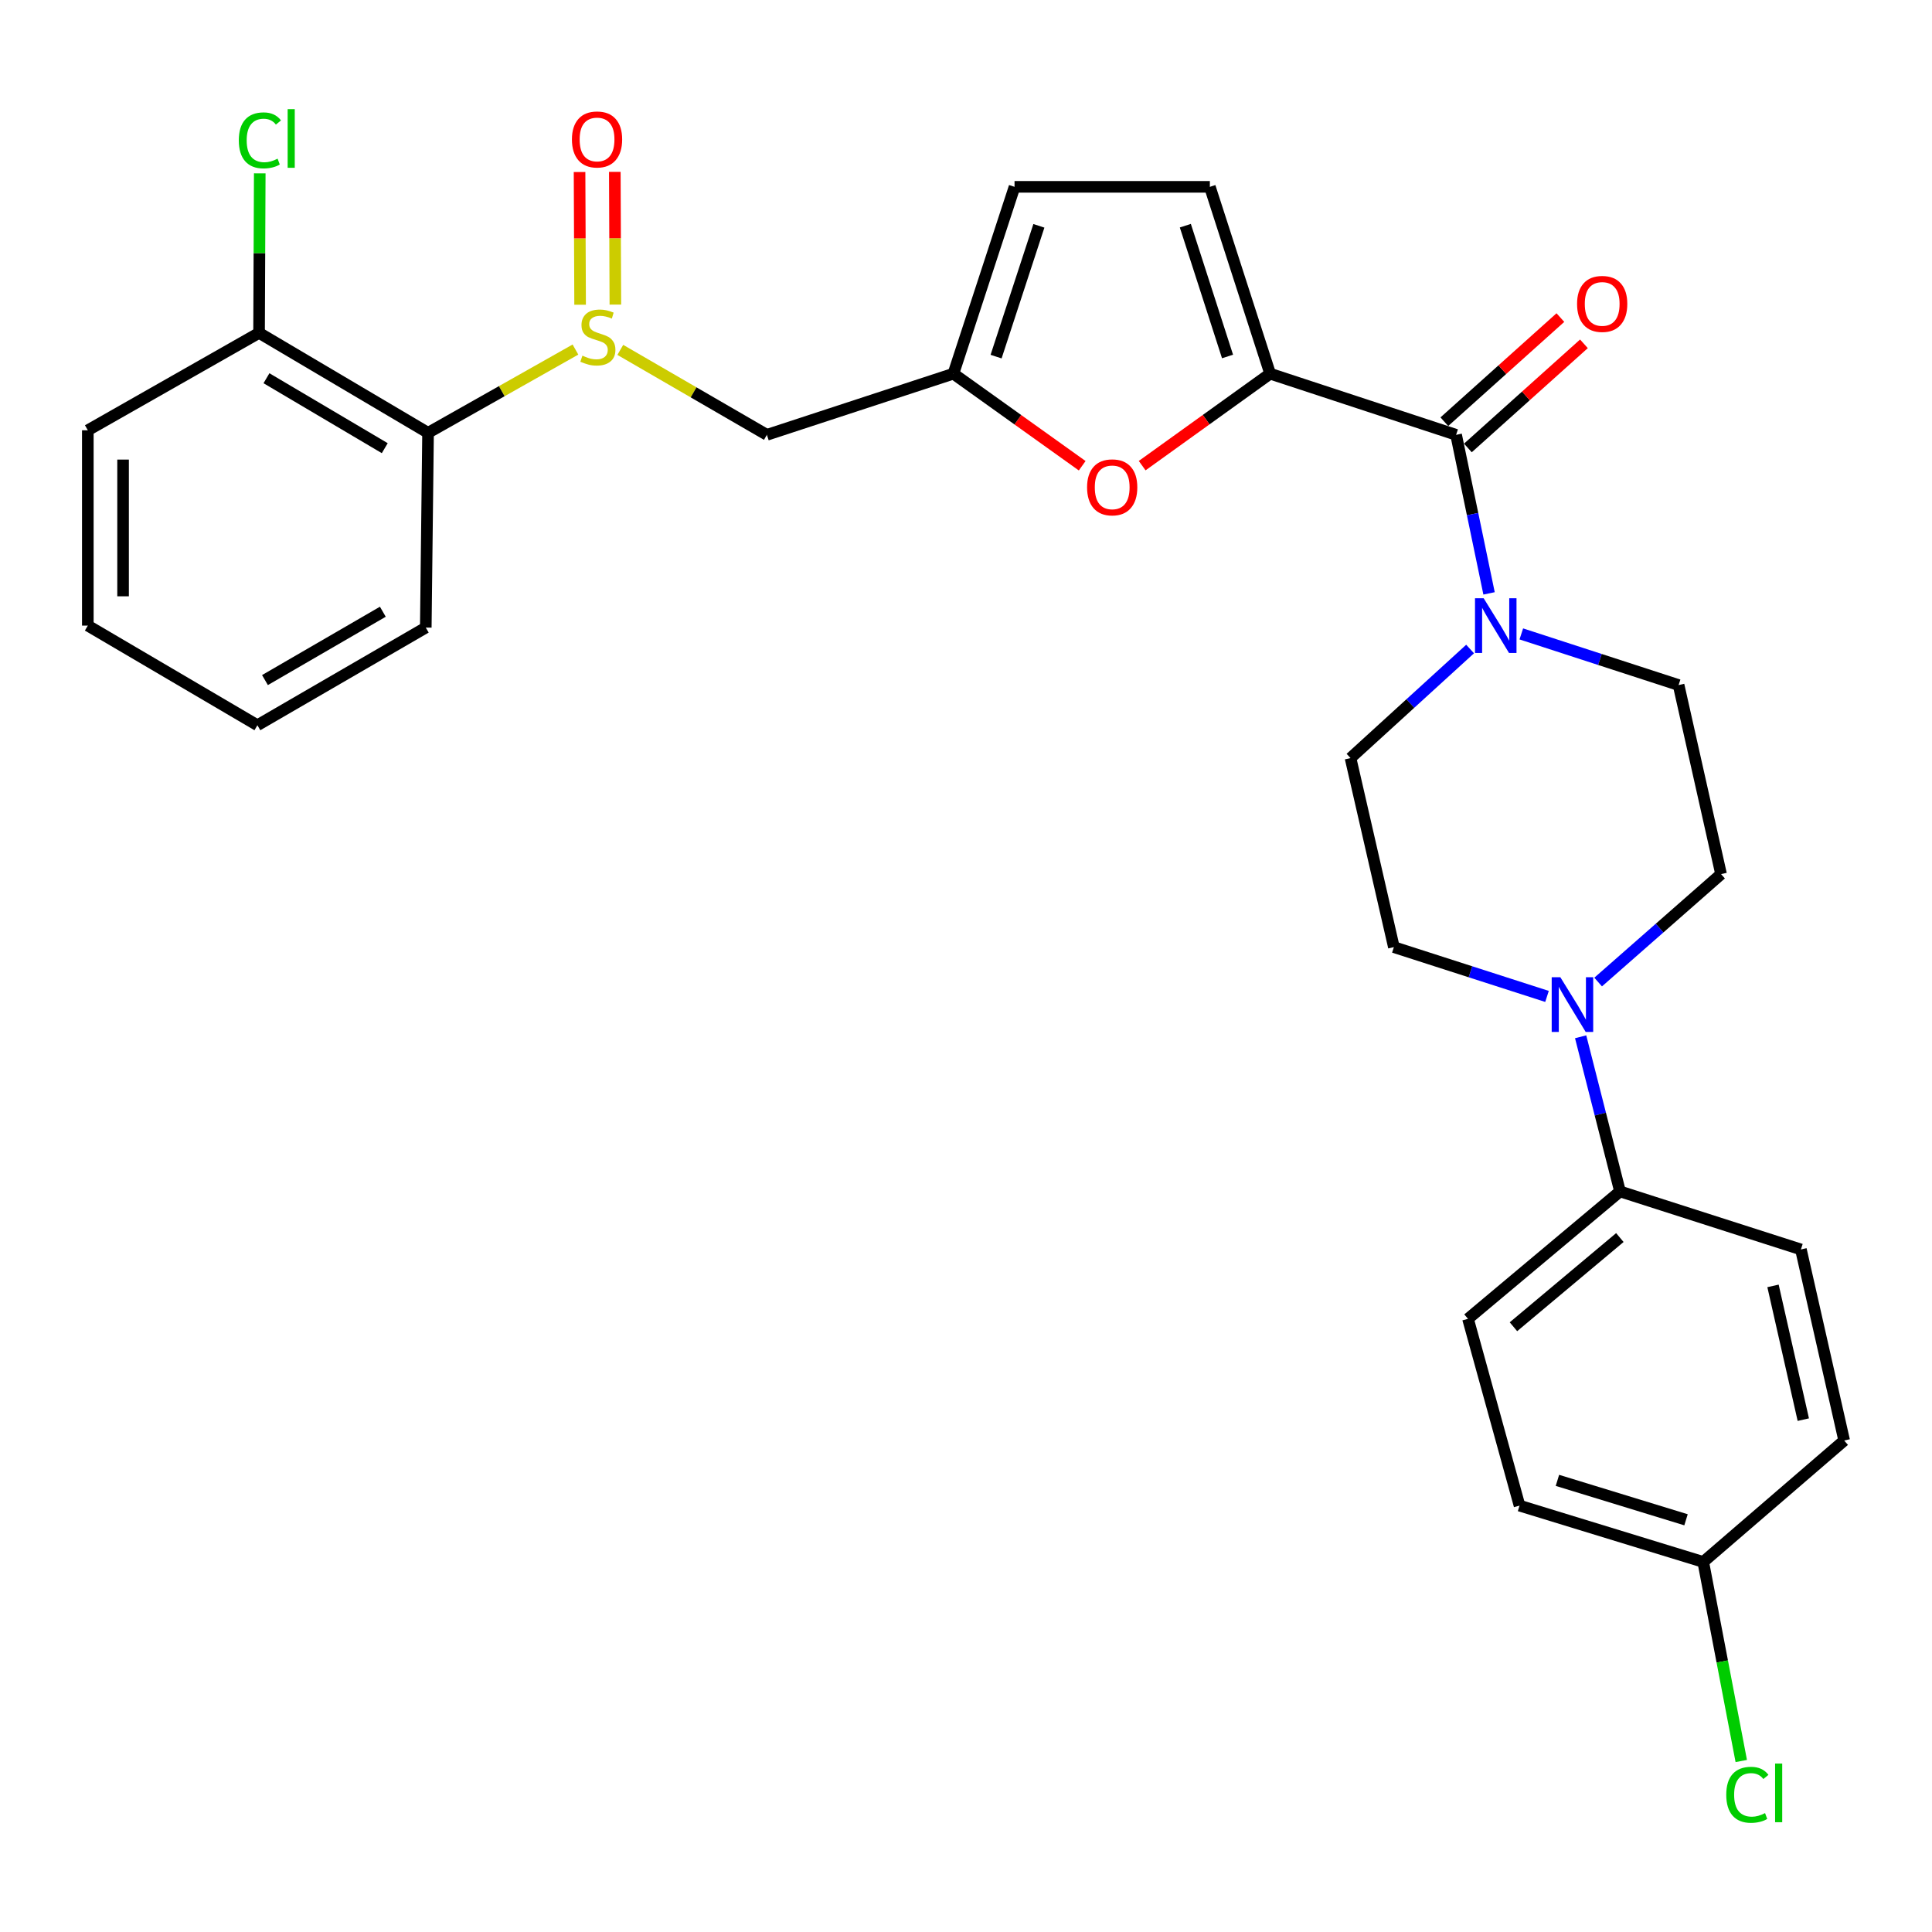 <?xml version='1.0' encoding='iso-8859-1'?>
<svg version='1.1' baseProfile='full'
              xmlns='http://www.w3.org/2000/svg'
                      xmlns:rdkit='http://www.rdkit.org/xml'
                      xmlns:xlink='http://www.w3.org/1999/xlink'
                  xml:space='preserve'
width='1000px' height='1000px' viewBox='0 0 1000 1000'>
<!-- END OF HEADER -->
<rect style='opacity:1.0;fill:#FFFFFF;stroke:none' width='1000' height='1000' x='0' y='0'> </rect>
<path class='bond-1' d='M 657.419,193.413 L 753.68,225.067' style='fill:none;fill-rule:evenodd;stroke:#000000;stroke-width:6px;stroke-linecap:butt;stroke-linejoin:miter;stroke-opacity:1' />
<path class='bond-3' d='M 657.419,193.413 L 624.302,217.215' style='fill:none;fill-rule:evenodd;stroke:#000000;stroke-width:6px;stroke-linecap:butt;stroke-linejoin:miter;stroke-opacity:1' />
<path class='bond-3' d='M 624.302,217.215 L 591.185,241.017' style='fill:none;fill-rule:evenodd;stroke:#FF0000;stroke-width:6px;stroke-linecap:butt;stroke-linejoin:miter;stroke-opacity:1' />
<path class='bond-7' d='M 657.419,193.413 L 626.222,96.706' style='fill:none;fill-rule:evenodd;stroke:#000000;stroke-width:6px;stroke-linecap:butt;stroke-linejoin:miter;stroke-opacity:1' />
<path class='bond-7' d='M 635.371,184.51 L 613.532,116.816' style='fill:none;fill-rule:evenodd;stroke:#000000;stroke-width:6px;stroke-linecap:butt;stroke-linejoin:miter;stroke-opacity:1' />
<path class='bond-0' d='M 321.064,181.098 L 359,203.083' style='fill:none;fill-rule:evenodd;stroke:#CCCC00;stroke-width:6px;stroke-linecap:butt;stroke-linejoin:miter;stroke-opacity:1' />
<path class='bond-0' d='M 359,203.083 L 396.936,225.067' style='fill:none;fill-rule:evenodd;stroke:#000000;stroke-width:6px;stroke-linecap:butt;stroke-linejoin:miter;stroke-opacity:1' />
<path class='bond-6' d='M 297.852,180.926 L 259.706,202.475' style='fill:none;fill-rule:evenodd;stroke:#CCCC00;stroke-width:6px;stroke-linecap:butt;stroke-linejoin:miter;stroke-opacity:1' />
<path class='bond-6' d='M 259.706,202.475 L 221.56,224.023' style='fill:none;fill-rule:evenodd;stroke:#000000;stroke-width:6px;stroke-linecap:butt;stroke-linejoin:miter;stroke-opacity:1' />
<path class='bond-11' d='M 318.512,157.657 L 318.369,123.309' style='fill:none;fill-rule:evenodd;stroke:#CCCC00;stroke-width:6px;stroke-linecap:butt;stroke-linejoin:miter;stroke-opacity:1' />
<path class='bond-11' d='M 318.369,123.309 L 318.226,88.961' style='fill:none;fill-rule:evenodd;stroke:#FF0000;stroke-width:6px;stroke-linecap:butt;stroke-linejoin:miter;stroke-opacity:1' />
<path class='bond-11' d='M 300.262,157.733 L 300.119,123.385' style='fill:none;fill-rule:evenodd;stroke:#CCCC00;stroke-width:6px;stroke-linecap:butt;stroke-linejoin:miter;stroke-opacity:1' />
<path class='bond-11' d='M 300.119,123.385 L 299.976,89.037' style='fill:none;fill-rule:evenodd;stroke:#FF0000;stroke-width:6px;stroke-linecap:butt;stroke-linejoin:miter;stroke-opacity:1' />
<path class='bond-2' d='M 753.68,225.067 L 762.207,266.099' style='fill:none;fill-rule:evenodd;stroke:#000000;stroke-width:6px;stroke-linecap:butt;stroke-linejoin:miter;stroke-opacity:1' />
<path class='bond-2' d='M 762.207,266.099 L 770.735,307.13' style='fill:none;fill-rule:evenodd;stroke:#0000FF;stroke-width:6px;stroke-linecap:butt;stroke-linejoin:miter;stroke-opacity:1' />
<path class='bond-14' d='M 759.774,231.859 L 789.808,204.91' style='fill:none;fill-rule:evenodd;stroke:#000000;stroke-width:6px;stroke-linecap:butt;stroke-linejoin:miter;stroke-opacity:1' />
<path class='bond-14' d='M 789.808,204.91 L 819.842,177.962' style='fill:none;fill-rule:evenodd;stroke:#FF0000;stroke-width:6px;stroke-linecap:butt;stroke-linejoin:miter;stroke-opacity:1' />
<path class='bond-14' d='M 747.586,218.275 L 777.62,191.327' style='fill:none;fill-rule:evenodd;stroke:#000000;stroke-width:6px;stroke-linecap:butt;stroke-linejoin:miter;stroke-opacity:1' />
<path class='bond-14' d='M 777.62,191.327 L 807.653,164.378' style='fill:none;fill-rule:evenodd;stroke:#FF0000;stroke-width:6px;stroke-linecap:butt;stroke-linejoin:miter;stroke-opacity:1' />
<path class='bond-12' d='M 787.429,328.113 L 828.135,341.348' style='fill:none;fill-rule:evenodd;stroke:#0000FF;stroke-width:6px;stroke-linecap:butt;stroke-linejoin:miter;stroke-opacity:1' />
<path class='bond-12' d='M 828.135,341.348 L 868.84,354.584' style='fill:none;fill-rule:evenodd;stroke:#000000;stroke-width:6px;stroke-linecap:butt;stroke-linejoin:miter;stroke-opacity:1' />
<path class='bond-13' d='M 760.918,335.929 L 729.974,364.156' style='fill:none;fill-rule:evenodd;stroke:#0000FF;stroke-width:6px;stroke-linecap:butt;stroke-linejoin:miter;stroke-opacity:1' />
<path class='bond-13' d='M 729.974,364.156 L 699.03,392.382' style='fill:none;fill-rule:evenodd;stroke:#000000;stroke-width:6px;stroke-linecap:butt;stroke-linejoin:miter;stroke-opacity:1' />
<path class='bond-5' d='M 560.142,241.069 L 526.811,217.241' style='fill:none;fill-rule:evenodd;stroke:#FF0000;stroke-width:6px;stroke-linecap:butt;stroke-linejoin:miter;stroke-opacity:1' />
<path class='bond-5' d='M 526.811,217.241 L 493.481,193.413' style='fill:none;fill-rule:evenodd;stroke:#000000;stroke-width:6px;stroke-linecap:butt;stroke-linejoin:miter;stroke-opacity:1' />
<path class='bond-4' d='M 800.729,515.745 L 761.098,502.99' style='fill:none;fill-rule:evenodd;stroke:#0000FF;stroke-width:6px;stroke-linecap:butt;stroke-linejoin:miter;stroke-opacity:1' />
<path class='bond-4' d='M 761.098,502.99 L 721.468,490.235' style='fill:none;fill-rule:evenodd;stroke:#000000;stroke-width:6px;stroke-linecap:butt;stroke-linejoin:miter;stroke-opacity:1' />
<path class='bond-10' d='M 818.136,536.637 L 828.325,576.658' style='fill:none;fill-rule:evenodd;stroke:#0000FF;stroke-width:6px;stroke-linecap:butt;stroke-linejoin:miter;stroke-opacity:1' />
<path class='bond-10' d='M 828.325,576.658 L 838.514,616.679' style='fill:none;fill-rule:evenodd;stroke:#000000;stroke-width:6px;stroke-linecap:butt;stroke-linejoin:miter;stroke-opacity:1' />
<path class='bond-30' d='M 827.195,508.305 L 859.008,480.37' style='fill:none;fill-rule:evenodd;stroke:#0000FF;stroke-width:6px;stroke-linecap:butt;stroke-linejoin:miter;stroke-opacity:1' />
<path class='bond-30' d='M 859.008,480.37 L 890.821,452.436' style='fill:none;fill-rule:evenodd;stroke:#000000;stroke-width:6px;stroke-linecap:butt;stroke-linejoin:miter;stroke-opacity:1' />
<path class='bond-8' d='M 493.481,193.413 L 396.936,225.067' style='fill:none;fill-rule:evenodd;stroke:#000000;stroke-width:6px;stroke-linecap:butt;stroke-linejoin:miter;stroke-opacity:1' />
<path class='bond-29' d='M 493.481,193.413 L 525.125,96.706' style='fill:none;fill-rule:evenodd;stroke:#000000;stroke-width:6px;stroke-linecap:butt;stroke-linejoin:miter;stroke-opacity:1' />
<path class='bond-29' d='M 515.573,184.583 L 537.723,116.888' style='fill:none;fill-rule:evenodd;stroke:#000000;stroke-width:6px;stroke-linecap:butt;stroke-linejoin:miter;stroke-opacity:1' />
<path class='bond-17' d='M 221.56,224.023 L 134.09,172.303' style='fill:none;fill-rule:evenodd;stroke:#000000;stroke-width:6px;stroke-linecap:butt;stroke-linejoin:miter;stroke-opacity:1' />
<path class='bond-17' d='M 199.151,231.974 L 137.922,195.771' style='fill:none;fill-rule:evenodd;stroke:#000000;stroke-width:6px;stroke-linecap:butt;stroke-linejoin:miter;stroke-opacity:1' />
<path class='bond-25' d='M 221.56,224.023 L 220.384,324.836' style='fill:none;fill-rule:evenodd;stroke:#000000;stroke-width:6px;stroke-linecap:butt;stroke-linejoin:miter;stroke-opacity:1' />
<path class='bond-9' d='M 626.222,96.706 L 525.125,96.706' style='fill:none;fill-rule:evenodd;stroke:#000000;stroke-width:6px;stroke-linecap:butt;stroke-linejoin:miter;stroke-opacity:1' />
<path class='bond-18' d='M 838.514,616.679 L 759.834,682.624' style='fill:none;fill-rule:evenodd;stroke:#000000;stroke-width:6px;stroke-linecap:butt;stroke-linejoin:miter;stroke-opacity:1' />
<path class='bond-18' d='M 838.435,640.558 L 783.36,686.719' style='fill:none;fill-rule:evenodd;stroke:#000000;stroke-width:6px;stroke-linecap:butt;stroke-linejoin:miter;stroke-opacity:1' />
<path class='bond-19' d='M 838.514,616.679 L 932.148,646.711' style='fill:none;fill-rule:evenodd;stroke:#000000;stroke-width:6px;stroke-linecap:butt;stroke-linejoin:miter;stroke-opacity:1' />
<path class='bond-15' d='M 868.84,354.584 L 890.821,452.436' style='fill:none;fill-rule:evenodd;stroke:#000000;stroke-width:6px;stroke-linecap:butt;stroke-linejoin:miter;stroke-opacity:1' />
<path class='bond-16' d='M 699.03,392.382 L 721.468,490.235' style='fill:none;fill-rule:evenodd;stroke:#000000;stroke-width:6px;stroke-linecap:butt;stroke-linejoin:miter;stroke-opacity:1' />
<path class='bond-21' d='M 134.09,172.303 L 134.269,131.016' style='fill:none;fill-rule:evenodd;stroke:#000000;stroke-width:6px;stroke-linecap:butt;stroke-linejoin:miter;stroke-opacity:1' />
<path class='bond-21' d='M 134.269,131.016 L 134.448,89.729' style='fill:none;fill-rule:evenodd;stroke:#00CC00;stroke-width:6px;stroke-linecap:butt;stroke-linejoin:miter;stroke-opacity:1' />
<path class='bond-26' d='M 134.09,172.303 L 45.455,222.715' style='fill:none;fill-rule:evenodd;stroke:#000000;stroke-width:6px;stroke-linecap:butt;stroke-linejoin:miter;stroke-opacity:1' />
<path class='bond-22' d='M 759.834,682.624 L 786.51,779.31' style='fill:none;fill-rule:evenodd;stroke:#000000;stroke-width:6px;stroke-linecap:butt;stroke-linejoin:miter;stroke-opacity:1' />
<path class='bond-23' d='M 932.148,646.711 L 954.545,745.608' style='fill:none;fill-rule:evenodd;stroke:#000000;stroke-width:6px;stroke-linecap:butt;stroke-linejoin:miter;stroke-opacity:1' />
<path class='bond-23' d='M 917.708,665.577 L 933.386,734.804' style='fill:none;fill-rule:evenodd;stroke:#000000;stroke-width:6px;stroke-linecap:butt;stroke-linejoin:miter;stroke-opacity:1' />
<path class='bond-20' d='M 881.595,808.46 L 954.545,745.608' style='fill:none;fill-rule:evenodd;stroke:#000000;stroke-width:6px;stroke-linecap:butt;stroke-linejoin:miter;stroke-opacity:1' />
<path class='bond-24' d='M 881.595,808.46 L 891.435,859.979' style='fill:none;fill-rule:evenodd;stroke:#000000;stroke-width:6px;stroke-linecap:butt;stroke-linejoin:miter;stroke-opacity:1' />
<path class='bond-24' d='M 891.435,859.979 L 901.276,911.497' style='fill:none;fill-rule:evenodd;stroke:#00CC00;stroke-width:6px;stroke-linecap:butt;stroke-linejoin:miter;stroke-opacity:1' />
<path class='bond-32' d='M 881.595,808.46 L 786.51,779.31' style='fill:none;fill-rule:evenodd;stroke:#000000;stroke-width:6px;stroke-linecap:butt;stroke-linejoin:miter;stroke-opacity:1' />
<path class='bond-32' d='M 872.681,786.639 L 806.122,766.234' style='fill:none;fill-rule:evenodd;stroke:#000000;stroke-width:6px;stroke-linecap:butt;stroke-linejoin:miter;stroke-opacity:1' />
<path class='bond-27' d='M 220.384,324.836 L 133.229,375.379' style='fill:none;fill-rule:evenodd;stroke:#000000;stroke-width:6px;stroke-linecap:butt;stroke-linejoin:miter;stroke-opacity:1' />
<path class='bond-27' d='M 198.155,316.63 L 137.146,352.01' style='fill:none;fill-rule:evenodd;stroke:#000000;stroke-width:6px;stroke-linecap:butt;stroke-linejoin:miter;stroke-opacity:1' />
<path class='bond-31' d='M 45.455,222.715 L 45.455,323.812' style='fill:none;fill-rule:evenodd;stroke:#000000;stroke-width:6px;stroke-linecap:butt;stroke-linejoin:miter;stroke-opacity:1' />
<path class='bond-31' d='M 63.705,237.879 L 63.705,308.647' style='fill:none;fill-rule:evenodd;stroke:#000000;stroke-width:6px;stroke-linecap:butt;stroke-linejoin:miter;stroke-opacity:1' />
<path class='bond-28' d='M 133.229,375.379 L 45.455,323.812' style='fill:none;fill-rule:evenodd;stroke:#000000;stroke-width:6px;stroke-linecap:butt;stroke-linejoin:miter;stroke-opacity:1' />
<path  class='atom-1' d='M 301.456 184.092
Q 301.776 184.212, 303.096 184.772
Q 304.416 185.332, 305.856 185.692
Q 307.336 186.012, 308.776 186.012
Q 311.456 186.012, 313.016 184.732
Q 314.576 183.412, 314.576 181.132
Q 314.576 179.572, 313.776 178.612
Q 313.016 177.652, 311.816 177.132
Q 310.616 176.612, 308.616 176.012
Q 306.096 175.252, 304.576 174.532
Q 303.096 173.812, 302.016 172.292
Q 300.976 170.772, 300.976 168.212
Q 300.976 164.652, 303.376 162.452
Q 305.816 160.252, 310.616 160.252
Q 313.896 160.252, 317.616 161.812
L 316.696 164.892
Q 313.296 163.492, 310.736 163.492
Q 307.976 163.492, 306.456 164.652
Q 304.936 165.772, 304.976 167.732
Q 304.976 169.252, 305.736 170.172
Q 306.536 171.092, 307.656 171.612
Q 308.816 172.132, 310.736 172.732
Q 313.296 173.532, 314.816 174.332
Q 316.336 175.132, 317.416 176.772
Q 318.536 178.372, 318.536 181.132
Q 318.536 185.052, 315.896 187.172
Q 313.296 189.252, 308.936 189.252
Q 306.416 189.252, 304.496 188.692
Q 302.616 188.172, 300.376 187.252
L 301.456 184.092
' fill='#CCCC00'/>
<path  class='atom-3' d='M 767.941 309.652
L 777.221 324.652
Q 778.141 326.132, 779.621 328.812
Q 781.101 331.492, 781.181 331.652
L 781.181 309.652
L 784.941 309.652
L 784.941 337.972
L 781.061 337.972
L 771.101 321.572
Q 769.941 319.652, 768.701 317.452
Q 767.501 315.252, 767.141 314.572
L 767.141 337.972
L 763.461 337.972
L 763.461 309.652
L 767.941 309.652
' fill='#0000FF'/>
<path  class='atom-4' d='M 562.668 252.249
Q 562.668 245.449, 566.028 241.649
Q 569.388 237.849, 575.668 237.849
Q 581.948 237.849, 585.308 241.649
Q 588.668 245.449, 588.668 252.249
Q 588.668 259.129, 585.268 263.049
Q 581.868 266.929, 575.668 266.929
Q 569.428 266.929, 566.028 263.049
Q 562.668 259.169, 562.668 252.249
M 575.668 263.729
Q 579.988 263.729, 582.308 260.849
Q 584.668 257.929, 584.668 252.249
Q 584.668 246.689, 582.308 243.889
Q 579.988 241.049, 575.668 241.049
Q 571.348 241.049, 568.988 243.849
Q 566.668 246.649, 566.668 252.249
Q 566.668 257.969, 568.988 260.849
Q 571.348 263.729, 575.668 263.729
' fill='#FF0000'/>
<path  class='atom-5' d='M 807.636 505.823
L 816.916 520.823
Q 817.836 522.303, 819.316 524.983
Q 820.796 527.663, 820.876 527.823
L 820.876 505.823
L 824.636 505.823
L 824.636 534.143
L 820.756 534.143
L 810.796 517.743
Q 809.636 515.823, 808.396 513.623
Q 807.196 511.423, 806.836 510.743
L 806.836 534.143
L 803.156 534.143
L 803.156 505.823
L 807.636 505.823
' fill='#0000FF'/>
<path  class='atom-12' d='M 296.03 72.179
Q 296.03 65.379, 299.39 61.579
Q 302.75 57.779, 309.03 57.779
Q 315.31 57.779, 318.67 61.579
Q 322.03 65.379, 322.03 72.179
Q 322.03 79.059, 318.63 82.979
Q 315.23 86.859, 309.03 86.859
Q 302.79 86.859, 299.39 82.979
Q 296.03 79.099, 296.03 72.179
M 309.03 83.659
Q 313.35 83.659, 315.67 80.779
Q 318.03 77.859, 318.03 72.179
Q 318.03 66.619, 315.67 63.819
Q 313.35 60.979, 309.03 60.979
Q 304.71 60.979, 302.35 63.779
Q 300.03 66.579, 300.03 72.179
Q 300.03 77.899, 302.35 80.779
Q 304.71 83.659, 309.03 83.659
' fill='#FF0000'/>
<path  class='atom-15' d='M 816.287 157.306
Q 816.287 150.506, 819.647 146.706
Q 823.007 142.906, 829.287 142.906
Q 835.567 142.906, 838.927 146.706
Q 842.287 150.506, 842.287 157.306
Q 842.287 164.186, 838.887 168.106
Q 835.487 171.986, 829.287 171.986
Q 823.047 171.986, 819.647 168.106
Q 816.287 164.226, 816.287 157.306
M 829.287 168.786
Q 833.607 168.786, 835.927 165.906
Q 838.287 162.986, 838.287 157.306
Q 838.287 151.746, 835.927 148.946
Q 833.607 146.106, 829.287 146.106
Q 824.967 146.106, 822.607 148.906
Q 820.287 151.706, 820.287 157.306
Q 820.287 163.026, 822.607 165.906
Q 824.967 168.786, 829.287 168.786
' fill='#FF0000'/>
<path  class='atom-22' d='M 123.606 72.653
Q 123.606 65.613, 126.886 61.933
Q 130.206 58.213, 136.486 58.213
Q 142.326 58.213, 145.446 62.333
L 142.806 64.493
Q 140.526 61.493, 136.486 61.493
Q 132.206 61.493, 129.926 64.373
Q 127.686 67.213, 127.686 72.653
Q 127.686 78.253, 130.006 81.133
Q 132.366 84.013, 136.926 84.013
Q 140.046 84.013, 143.686 82.133
L 144.806 85.133
Q 143.326 86.093, 141.086 86.653
Q 138.846 87.213, 136.366 87.213
Q 130.206 87.213, 126.886 83.453
Q 123.606 79.693, 123.606 72.653
' fill='#00CC00'/>
<path  class='atom-22' d='M 148.886 56.493
L 152.566 56.493
L 152.566 86.853
L 148.886 86.853
L 148.886 56.493
' fill='#00CC00'/>
<path  class='atom-25' d='M 893.508 928.98
Q 893.508 921.94, 896.788 918.26
Q 900.108 914.54, 906.388 914.54
Q 912.228 914.54, 915.348 918.66
L 912.708 920.82
Q 910.428 917.82, 906.388 917.82
Q 902.108 917.82, 899.828 920.7
Q 897.588 923.54, 897.588 928.98
Q 897.588 934.58, 899.908 937.46
Q 902.268 940.34, 906.828 940.34
Q 909.948 940.34, 913.588 938.46
L 914.708 941.46
Q 913.228 942.42, 910.988 942.98
Q 908.748 943.54, 906.268 943.54
Q 900.108 943.54, 896.788 939.78
Q 893.508 936.02, 893.508 928.98
' fill='#00CC00'/>
<path  class='atom-25' d='M 918.788 912.82
L 922.468 912.82
L 922.468 943.18
L 918.788 943.18
L 918.788 912.82
' fill='#00CC00'/>
</svg>
